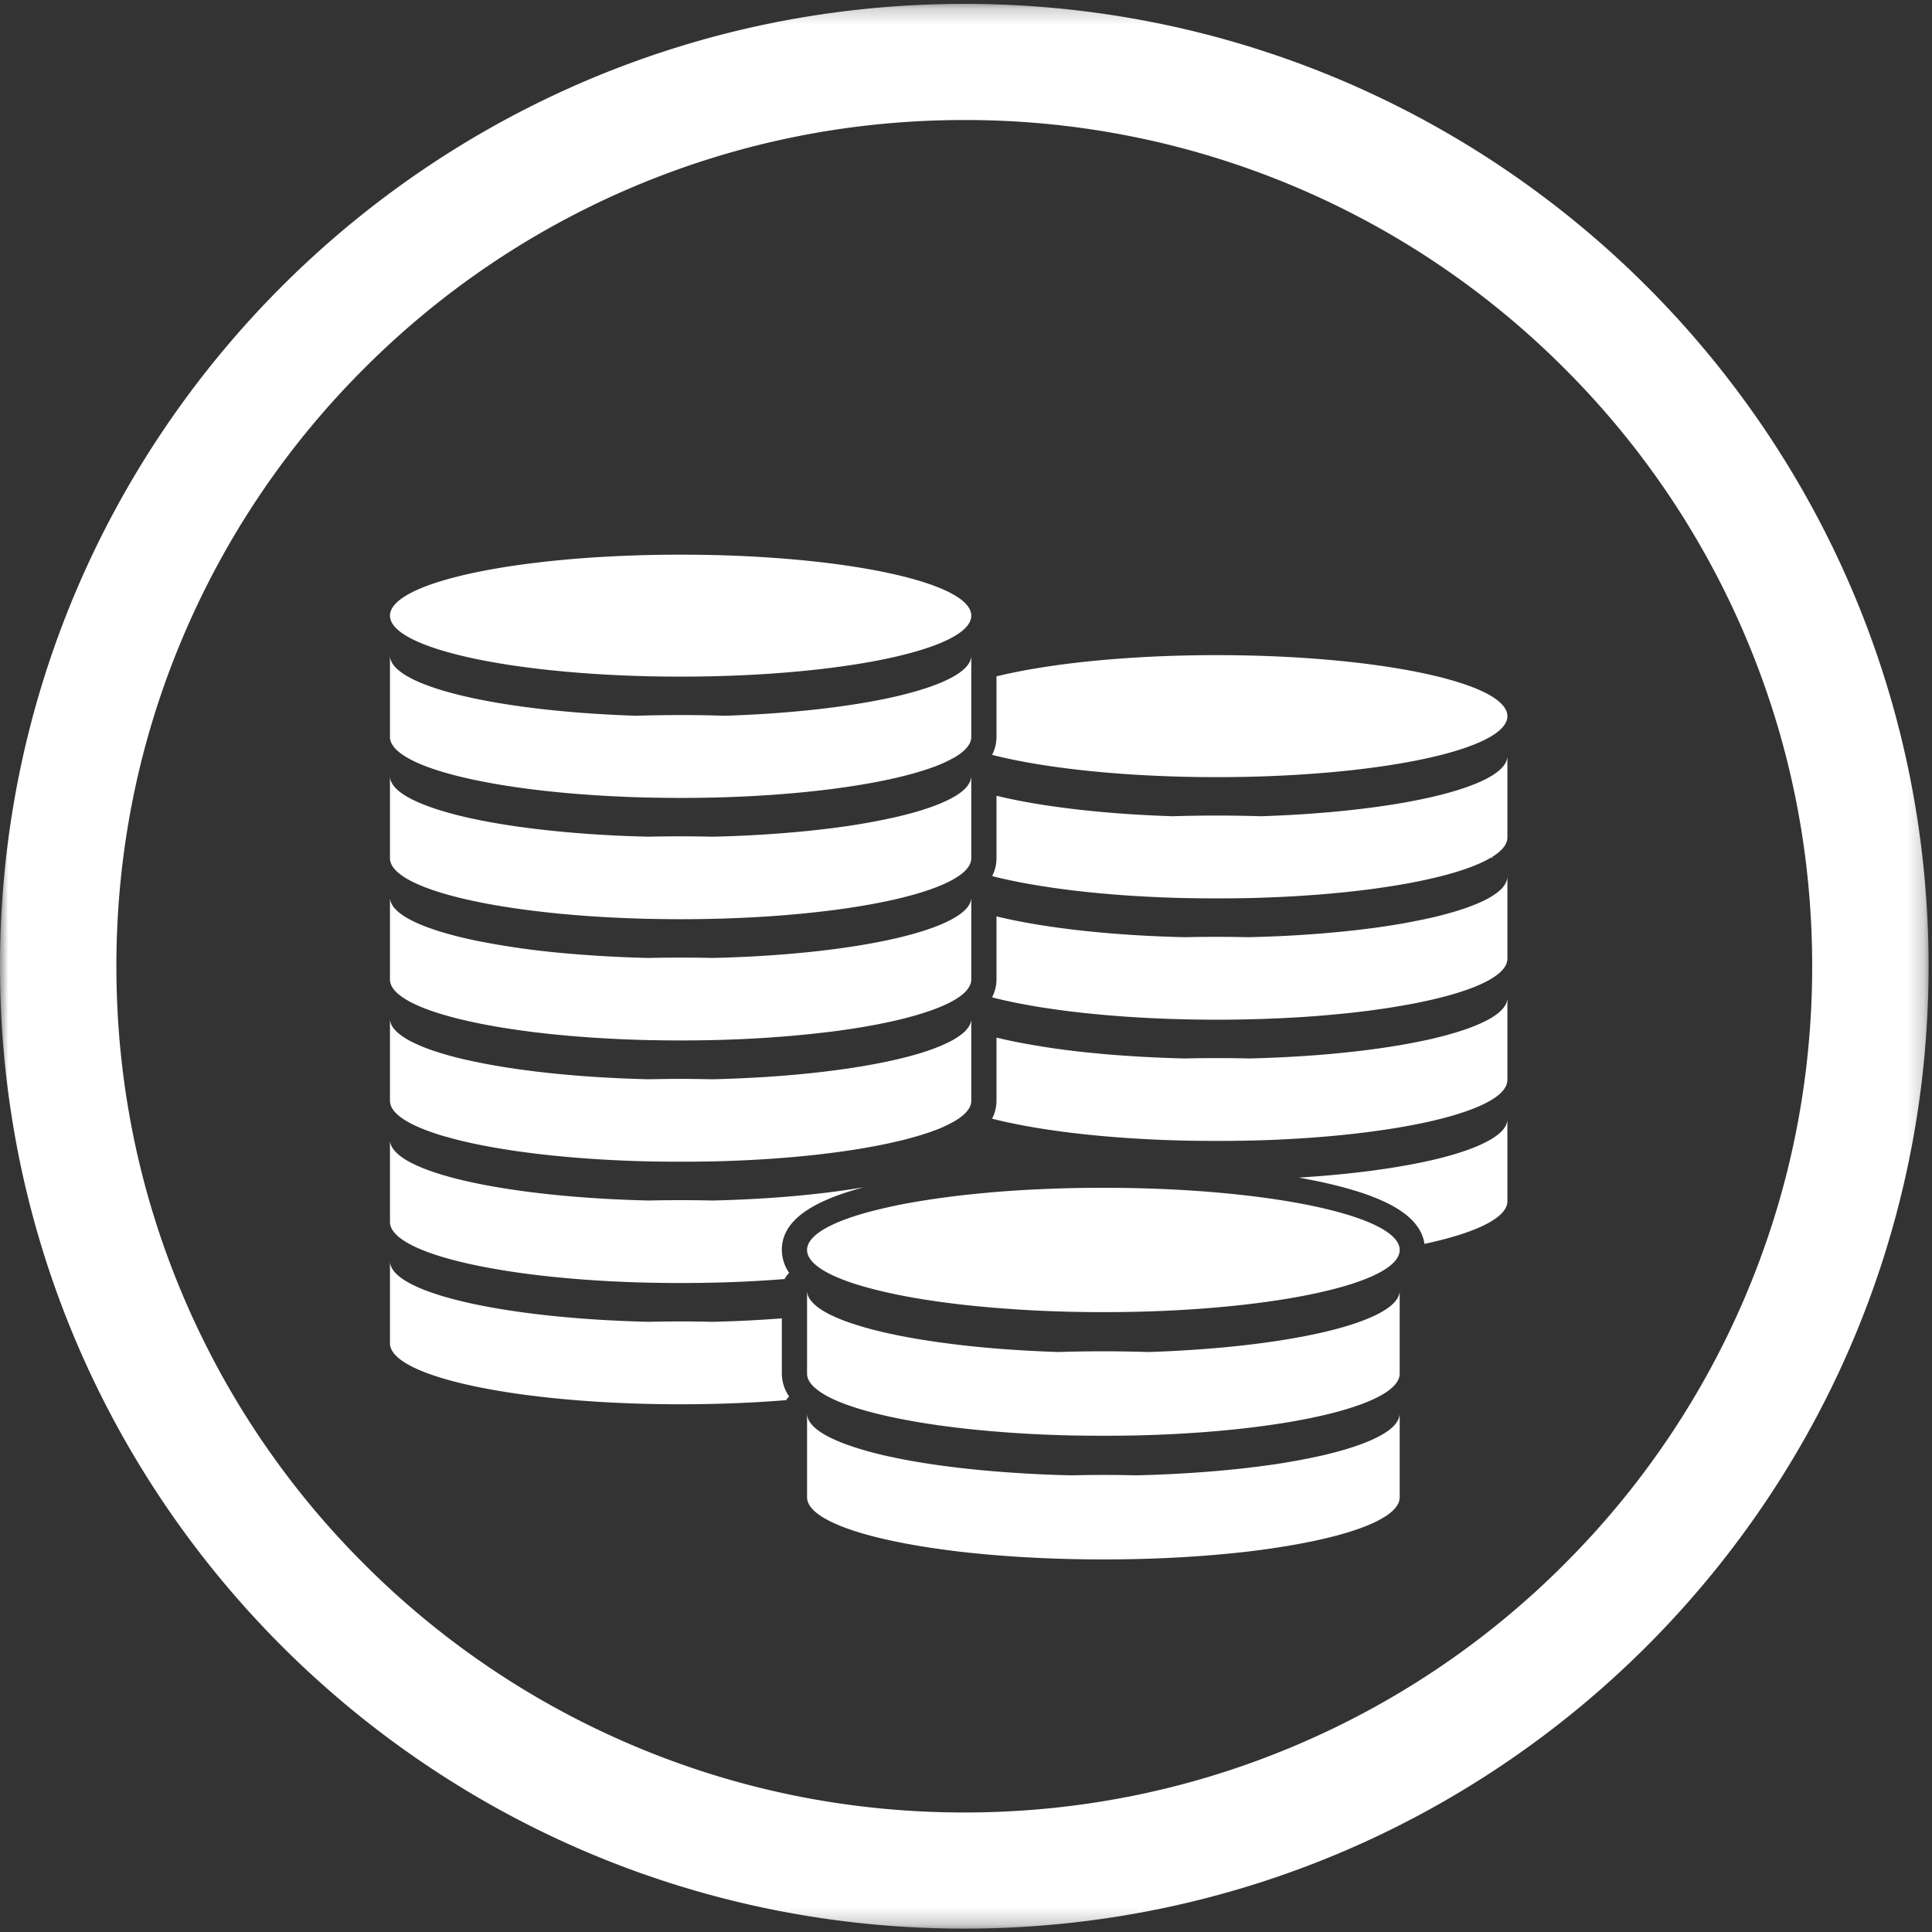 <?xml version="1.0" encoding="UTF-8"?> <svg xmlns="http://www.w3.org/2000/svg" xmlns:xlink="http://www.w3.org/1999/xlink" width="120" height="120" viewBox="0 0 120 120"><rect x="0" y="0" width="120" height="120" fill="#333333" stroke="none"/><title>Remuneracion</title><defs><path id="a" d="M119.788.21v119.55H0V.21h119.788z"></path></defs><g fill="none" fill-rule="evenodd"><path d="M93.569 54.736a1.392 1.392 0 0 1-.287.447c-.65.69-2.188 1.31-4.354 1.813h-.003a41.19 41.19 0 0 1-3.677.65c-1.361.18-2.846.324-4.421.425-.788.05-1.598.09-2.427.116-.277.01-.557.016-.836.024h-.053a86.874 86.874 0 0 0-3.897 0h-.03a81.087 81.087 0 0 1-3.263-.14c-3.152-.202-5.938-.577-8.1-1.075h-.002c-.11-.026-.219-.05-.325-.08v3.92c0 .38-.092.753-.275 1.112.882.226 1.885.43 2.988.608l.234.036c.472.072.961.142 1.47.207.542.068 1.101.13 1.68.185 1.73.171 3.609.282 5.585.327a77.2 77.2 0 0 0 1.998.024c.674 0 1.342-.007 1.997-.024a77.683 77.683 0 0 0 3.807-.175 63.08 63.08 0 0 0 1.779-.152 58.911 58.911 0 0 0 1.68-.185c.508-.065.997-.135 1.469-.207.068-.012.137-.021.205-.033 2.8-.448 4.959-1.063 6.13-1.775a.314.314 0 0 0 .036-.024c.386-.238.66-.486.812-.743a.91.91 0 0 0 .138-.472v-5.071a.963.963 0 0 1-.058.262" fill="#FFF"></path><path d="M89.015 49.484c-2.726.637-6.468 1.077-10.692 1.214a93.146 93.146 0 0 0-2.75-.043c-.934 0-1.852.017-2.749.043-4.224-.137-7.966-.577-10.691-1.214a8.98 8.98 0 0 0-.239-.056v3.875c0 .387-.09.76-.27 1.113 2.916.745 7.16 1.253 11.971 1.366h.02a104.755 104.755 0 0 0 3.918 0h.019c7.029-.164 12.848-1.171 15.087-2.532.036.024.072.045.108.065l-.07-.087c.617-.382.95-.789.95-1.214v-5.06c0 .971-1.745 1.859-4.612 2.53m4.513 12.892c-.085.166-.222.33-.405.49-.012.01-.02.02-.031.03-.69.577-2.015 1.103-3.808 1.543-.12.029-.238.06-.363.089-.314.072-.641.14-.981.207-1.217.24-2.593.447-4.094.608a62.82 62.82 0 0 1-2.236.205 80.078 80.078 0 0 1-4.039.195c-.32-.008-.643-.013-.969-.017-.342-.005-.684-.005-1.028-.005-.338 0-.673 0-1.005.005-.335.002-.665.01-.993.017a80.856 80.856 0 0 1-4.802-.255c-.251-.022-.5-.046-.745-.07a49.333 49.333 0 0 1-4.875-.693 37.773 37.773 0 0 1-1.127-.245l-.133-.031v3.92a2.4 2.4 0 0 1-.275 1.113c1.338.344 2.955.633 4.779.861a64.911 64.911 0 0 0 3.313.32c1.236.089 2.53.151 3.867.183h.036a104.756 104.756 0 0 0 3.919 0h.036a82.958 82.958 0 0 0 1.942-.068 84.234 84.234 0 0 0 1.865-.11 63.49 63.49 0 0 0 3.458-.337 50.273 50.273 0 0 0 2.067-.303c.65-.11 1.268-.231 1.841-.358.142-.032.285-.065.422-.099 1.518-.363 2.708-.789 3.477-1.255l.036-.022c.154-.096.292-.192.41-.291a1.94 1.94 0 0 0 .161-.15 1.45 1.45 0 0 0 .27-.362.889.889 0 0 0 .109-.411v-5.06a.667.667 0 0 1-.027.151.943.943 0 0 1-.072.205m-.436 8.051c-.225.19-.52.373-.873.548-.802.402-1.92.77-3.291 1.085h-.003c-2.197.505-5.04.885-8.258 1.082.417.075.813.152 1.203.233 4.226.89 6.344 2.129 6.607 3.884.345-.074.677-.151.993-.23l.2-.051a19.58 19.58 0 0 0 1.014-.293c.808-.258 1.468-.54 1.957-.835l.036-.024c.617-.38.95-.789.95-1.214v-5.06c-.017.3-.2.594-.535.875" fill="#FFF"></path><path d="M75.574 40.692c-5.47 0-10.37.51-13.68 1.317v3.762c0 .317-.063.704-.275 1.116.167.043.338.084.514.124 2.725.638 6.467 1.078 10.691 1.215l.774.022h.017a88.844 88.844 0 0 0 3.918 0h.016l.774-.022c4.224-.137 7.966-.577 10.692-1.215 1.59-.372 2.836-.812 3.628-1.293.639-.387.984-.806.984-1.236 0-2.092-8.082-3.79-18.053-3.79" fill="#FFF"></path><g transform="translate(0 .031)"><mask id="b" fill="#fff"><use xlink:href="#a"></use></mask><path d="M97.135 97.15a52.496 52.496 0 0 1-16.745 11.266c-6.486 2.739-13.383 4.13-20.496 4.13-7.113 0-14.01-1.391-20.499-4.13A52.486 52.486 0 0 1 22.653 97.15a52.41 52.41 0 0 1-11.289-16.708c-2.745-6.476-4.135-13.359-4.135-20.458 0-7.099 1.39-13.981 4.135-20.455a52.406 52.406 0 0 1 11.29-16.709 52.496 52.496 0 0 1 16.74-11.27c6.49-2.736 13.386-4.126 20.5-4.126a52.507 52.507 0 0 1 37.241 15.395 52.406 52.406 0 0 1 11.288 16.709c2.745 6.474 4.135 13.356 4.135 20.455 0 7.099-1.39 13.982-4.135 20.458a52.41 52.41 0 0 1-11.289 16.708M59.895.21C26.814.21 0 26.972 0 59.983c0 33.013 26.815 59.777 59.894 59.777 33.08 0 59.894-26.764 59.894-59.777 0-33.01-26.814-59.774-59.894-59.774" fill="#FFF" mask="url(#b)"></path></g><path d="M25.171 54.52l.036.021c1.169.71 3.316 1.325 6.101 1.772l.234.036c.472.075.962.145 1.47.207.542.068 1.101.13 1.68.188 1.73.168 3.61.281 5.585.327a89.415 89.415 0 0 0 3.995 0 80.702 80.702 0 0 0 3.808-.178 73.935 73.935 0 0 0 1.778-.15c.578-.057 1.137-.12 1.68-.187.508-.062.997-.132 1.47-.207l.204-.031c1.699-.271 3.161-.606 4.308-.986a9.78 9.78 0 0 0 .367-.127c.583-.21 1.072-.43 1.455-.664l.036-.022c.297-.183.528-.373.687-.567.048-.06.09-.118.125-.178a.909.909 0 0 0 .138-.472v-5.069c-.003.04-.012.082-.02.125l-.007.027a.548.548 0 0 1-.031.108c-.024.065-.056.13-.094.192a1.692 1.692 0 0 1-.193.258 3.076 3.076 0 0 1-.638.495c-.463.281-1.078.548-1.825.796-.559.183-1.192.358-1.891.52h-.002a41.515 41.515 0 0 1-3.678.649c-1.361.18-2.845.324-4.421.425a78.83 78.83 0 0 1-2.427.118c-.277.007-.556.017-.836.022h-.053a84.067 84.067 0 0 0-3.896 0h-.032a90.327 90.327 0 0 1-1.657-.053 84.71 84.71 0 0 1-1.605-.087c-3.152-.202-5.938-.577-8.1-1.074h-.002c-.46-.107-.886-.22-1.286-.335-1.33-.39-2.326-.83-2.887-1.306-.328-.279-.508-.57-.525-.868v5.057c0 .214.082.424.243.626.162.204.398.401.706.591" fill="#FFF"></path><path d="M25.171 46.985l.039.024c2.238 1.359 8.057 2.366 15.086 2.53h.02c.643.012 1.296.022 1.959.022.662 0 1.315-.01 1.959-.022h.019c5.578-.13 10.398-.791 13.267-1.739.116-.038.227-.077.338-.115a8.449 8.449 0 0 0 1.395-.625l.002-.003.094-.043.032-.024c.019-.014.038-.03.058-.043a3.652 3.652 0 0 0 .256-.178 2.169 2.169 0 0 0 .368-.349c.176-.212.265-.428.265-.65v-5.057c0 .972-1.745 1.857-4.612 2.528-2.726.637-6.468 1.08-10.692 1.216a86.258 86.258 0 0 0-5.499 0c-4.224-.136-7.966-.579-10.691-1.216-2.868-.671-4.612-1.556-4.612-2.528v5.058c0 .425.332.834.95 1.214m35.158 1.217l-.005-.005c.005.02.005.035.005.055v-.05zM25.171 62.051c.005.005.012.007.017.012l.02.012c1.409.854 4.235 1.57 7.89 2.025.516.063 1.049.123 1.596.176.212.021.429.04.646.06a77.26 77.26 0 0 0 4.94.266h.036a87.385 87.385 0 0 0 3.918 0h.036a82.971 82.971 0 0 0 1.942-.067 72.841 72.841 0 0 0 5.323-.445 49.482 49.482 0 0 0 2.067-.302 37.068 37.068 0 0 0 1.841-.359l.422-.098a20.265 20.265 0 0 0 2.024-.592c.58-.212 1.07-.43 1.453-.664l.036-.024c.155-.094.292-.192.41-.29a1.94 1.94 0 0 0 .275-.275c.062-.08.115-.159.156-.238a.888.888 0 0 0 .109-.411v-5.06a1.04 1.04 0 0 1-.099.358 1.318 1.318 0 0 1-.164.246c-.067.081-.15.163-.24.243-.013.01-.02.019-.032.028-.475.4-1.25.772-2.273 1.111-.462.155-.975.299-1.534.436a31.306 31.306 0 0 1-1.345.296c-1.217.24-2.593.445-4.094.608a69.51 69.51 0 0 1-2.236.202 77.743 77.743 0 0 1-4.039.195c-.32-.008-.643-.012-.97-.017-.34-.002-.683-.005-1.027-.005-.338 0-.673.003-1.008.005-.332.005-.662.01-.99.017a78.263 78.263 0 0 1-5.547-.323 50.01 50.01 0 0 1-4.875-.695c-.32-.062-.63-.13-.927-.197l-.2-.048c-1.877-.447-3.263-.988-3.971-1.585-.335-.281-.518-.574-.535-.875v5.06c0 .211.082.42.243.625.162.202.398.4.706.59" fill="#FFF"></path><path d="M24.762 69.294c.118.1.255.195.41.291l.035.022c.535.325 1.277.63 2.19.91.218.064.446.129.683.191.13.037.262.07.395.104 2.908.724 7.082 1.214 11.805 1.325h.036c.32.005.64.012.966.014a104.755 104.755 0 0 0 2.952-.014h.036c4.776-.11 8.99-.613 11.901-1.35.068-.016.133-.033.198-.052a18.856 18.856 0 0 0 1.152-.337c.125-.04.248-.081.366-.127a7.936 7.936 0 0 0 1.455-.664l.036-.022c.297-.185.526-.372.685-.567.176-.21.265-.426.265-.65V63.31c-.012.207-.101.409-.265.606a1.9 1.9 0 0 1-.27.27 4.47 4.47 0 0 1-.875.55c-.395.195-.86.385-1.397.563-.56.185-1.193.358-1.892.52h-.002c-2.882.663-6.873 1.11-11.36 1.216h-.033l-.386-.007a84.9 84.9 0 0 0-1.573-.017c-.53 0-1.05.007-1.566.017-.13.002-.263.002-.393.007h-.034c-4.487-.106-8.477-.553-11.359-1.217h-.002a21.461 21.461 0 0 1-1.497-.394 23.872 23.872 0 0 1-.443-.14 11.038 11.038 0 0 1-1.352-.548 4.518 4.518 0 0 1-.872-.55 2.043 2.043 0 0 1-.183-.17 1.508 1.508 0 0 1-.145-.172.982.982 0 0 1-.207-.534v5.06c0 .32.188.63.54.925" fill="#FFF"></path><path d="M44.267 74.566h-.033a87.386 87.386 0 0 0-3.918 0h-.034c-4.487-.104-8.477-.553-11.36-1.215h-.002a24.535 24.535 0 0 1-1.496-.394c-.152-.048-.301-.094-.443-.142-.714-.238-1.306-.495-1.754-.765a5.773 5.773 0 0 1-.254-.165 2.77 2.77 0 0 1-.318-.26c-.267-.253-.419-.512-.433-.782V75.9c0 .267.13.525.378.775.15.151.34.298.571.44l.039.024c.21.127.45.252.723.373.99.442 2.38.839 4.067 1.168a49.032 49.032 0 0 0 1.53.267c2.499.39 5.494.647 8.75.722h.036a87.371 87.371 0 0 0 3.918 0h.036a76.938 76.938 0 0 0 4.465-.226c.075-.142.169-.272.28-.385a2.53 2.53 0 0 1-.454-1.421c0-.657.239-1.248.73-1.777.789-.854 2.23-1.55 4.364-2.119-2.619.447-5.85.743-9.388.825m4.295 10.749v-3.431c-1.362.108-2.798.18-4.292.216h-.036a87.248 87.248 0 0 0-1.96-.024c-.662 0-1.315.01-1.958.024h-.036c-4.482-.106-8.47-.553-11.352-1.217-.45-.106-.875-.214-1.268-.327a16.7 16.7 0 0 1-.412-.125c-.096-.031-.19-.06-.28-.091a10.69 10.69 0 0 1-.394-.14 8.159 8.159 0 0 1-1.311-.598 5.48 5.48 0 0 1-.287-.186l-.007-.002c-.05-.039-.099-.072-.142-.108-.041-.034-.08-.065-.114-.096-.214-.186-.359-.378-.433-.575a.78.78 0 0 1-.058-.26v5.06c0 .423.332.832.95 1.214 2.411 1.496 9.158 2.573 17.103 2.573 2.31 0 4.52-.091 6.552-.257a1.47 1.47 0 0 1 .188-.228 2.477 2.477 0 0 1-.449-1.323c-.004-.034-.004-.067-.004-.099M25.205 39.477c.793.481 2.038.919 3.629 1.292 2.725.637 6.467 1.077 10.691 1.214l.774.022h.017a88.845 88.845 0 0 0 3.918 0h.017l.773-.022c4.224-.137 7.966-.577 10.692-1.214 1.59-.373 2.836-.81 3.629-1.292.638-.39.983-.805.983-1.238 0-2.092-8.082-3.788-18.053-3.788s-18.053 1.696-18.053 3.788c0 .433.344.849.983 1.238m60.157 42.247c-.787.372-1.847.714-3.126 1.013-1.72.402-3.837.727-6.222.95a77.384 77.384 0 0 1-4.68.289l-.031-.001a89.019 89.019 0 0 0-5.54 0h-.033a81.18 81.18 0 0 1-3.858-.215c-.487-.04-.96-.084-1.425-.131l-.139-.014a67.133 67.133 0 0 1-1.867-.228c-.002.002-.002.002-.002 0a53.854 53.854 0 0 1-1.45-.22 38.785 38.785 0 0 1-1.336-.25 31.419 31.419 0 0 1-.824-.18l-.21-.05a21.011 21.011 0 0 1-1.693-.482 10.205 10.205 0 0 1-1.478-.607h-.002c-.453-.239-.798-.486-1.017-.743h-.003a1.622 1.622 0 0 1-.127-.168 1.208 1.208 0 0 1-.093-.17.872.872 0 0 1-.078-.345v5.143c0 .272.132.536.385.79l.016.015a3.892 3.892 0 0 0 .567.434l.013.008.026.016c.072.043.147.087.224.13.28.151.605.299.97.441.122.047.249.094.38.14.523.185 1.117.36 1.775.522 2.969.736 7.222 1.236 12.032 1.347h.019a132.868 132.868 0 0 0 1.998.02 106.688 106.688 0 0 0 1.997-.02h.02a80.469 80.469 0 0 0 4.5-.227c.61-.049 1.205-.104 1.783-.165 4.234-.45 7.528-1.234 9.097-2.188a3.182 3.182 0 0 0 .621-.472c.254-.255.386-.519.386-.79V80.16c0 .557-.562 1.086-1.575 1.564" fill="#FFF"></path><path d="M86.918 87.953c-.01.046-.022.092-.038.14a1.47 1.47 0 0 1-.294.455c-.663.702-2.232 1.336-4.439 1.849h-.002a40.524 40.524 0 0 1-3.75.661c-1.388.185-2.9.33-4.506.433a78.3 78.3 0 0 1-2.474.12c-.282.01-.567.017-.853.024h-.053a75.194 75.194 0 0 0-1.976-.024c-.675 0-1.343.01-1.998.024h-.031a94.642 94.642 0 0 1-1.692-.055 83.164 83.164 0 0 1-1.636-.09c-3.212-.204-6.053-.586-8.255-1.093h-.003a24.95 24.95 0 0 1-1.31-.342c-1.357-.397-2.372-.846-2.945-1.332a1.98 1.98 0 0 1-.314-.33 1.029 1.029 0 0 1-.221-.555v5.158c0 .217.084.428.248.635.164.207.405.41.72.604l.037.021c1.19.724 3.38 1.352 6.221 1.807.077.014.157.026.236.038a53.228 53.228 0 0 0 3.21.401c1.766.171 3.682.287 5.696.333.668.016 1.35.023 2.037.023.686 0 1.368-.007 2.036-.023a77.879 77.879 0 0 0 5.696-.333 53.228 53.228 0 0 0 3.417-.435c2.855-.457 5.055-1.084 6.25-1.81l.037-.022c.395-.243.674-.498.829-.76a.943.943 0 0 0 .14-.479v-5.158c-.005.034-.01.065-.017.099l-.003.016M68.533 73.775c-2.34 0-4.579.091-6.639.257a86.86 86.86 0 0 0-1.566.147c-.538.055-1.06.117-1.567.185a50.23 50.23 0 0 0-1.843.277l-.01.002a32.2 32.2 0 0 0-2.913.625h-.005c-2.421.654-3.862 1.477-3.862 2.369 0 .036.002.072.007.106.05.401.398.79.995 1.156.14.084.292.169.458.25h.002c.441.217.974.424 1.588.621h.003c.499.156 1.05.305 1.648.445l.01.002c.585.137 1.214.265 1.886.385 1.1.192 2.306.358 3.603.493a77.027 77.027 0 0 0 5.402.36l.788.022h.017a90.883 90.883 0 0 0 3.995 0h.017l.788-.021c4.306-.14 8.123-.59 10.901-1.241 1.622-.378 2.892-.825 3.699-1.316.65-.397 1.002-.822 1.002-1.262a.868.868 0 0 0-.004-.082c-.21-2.097-8.367-3.78-18.4-3.78" fill="#FFF"></path></g></svg> 